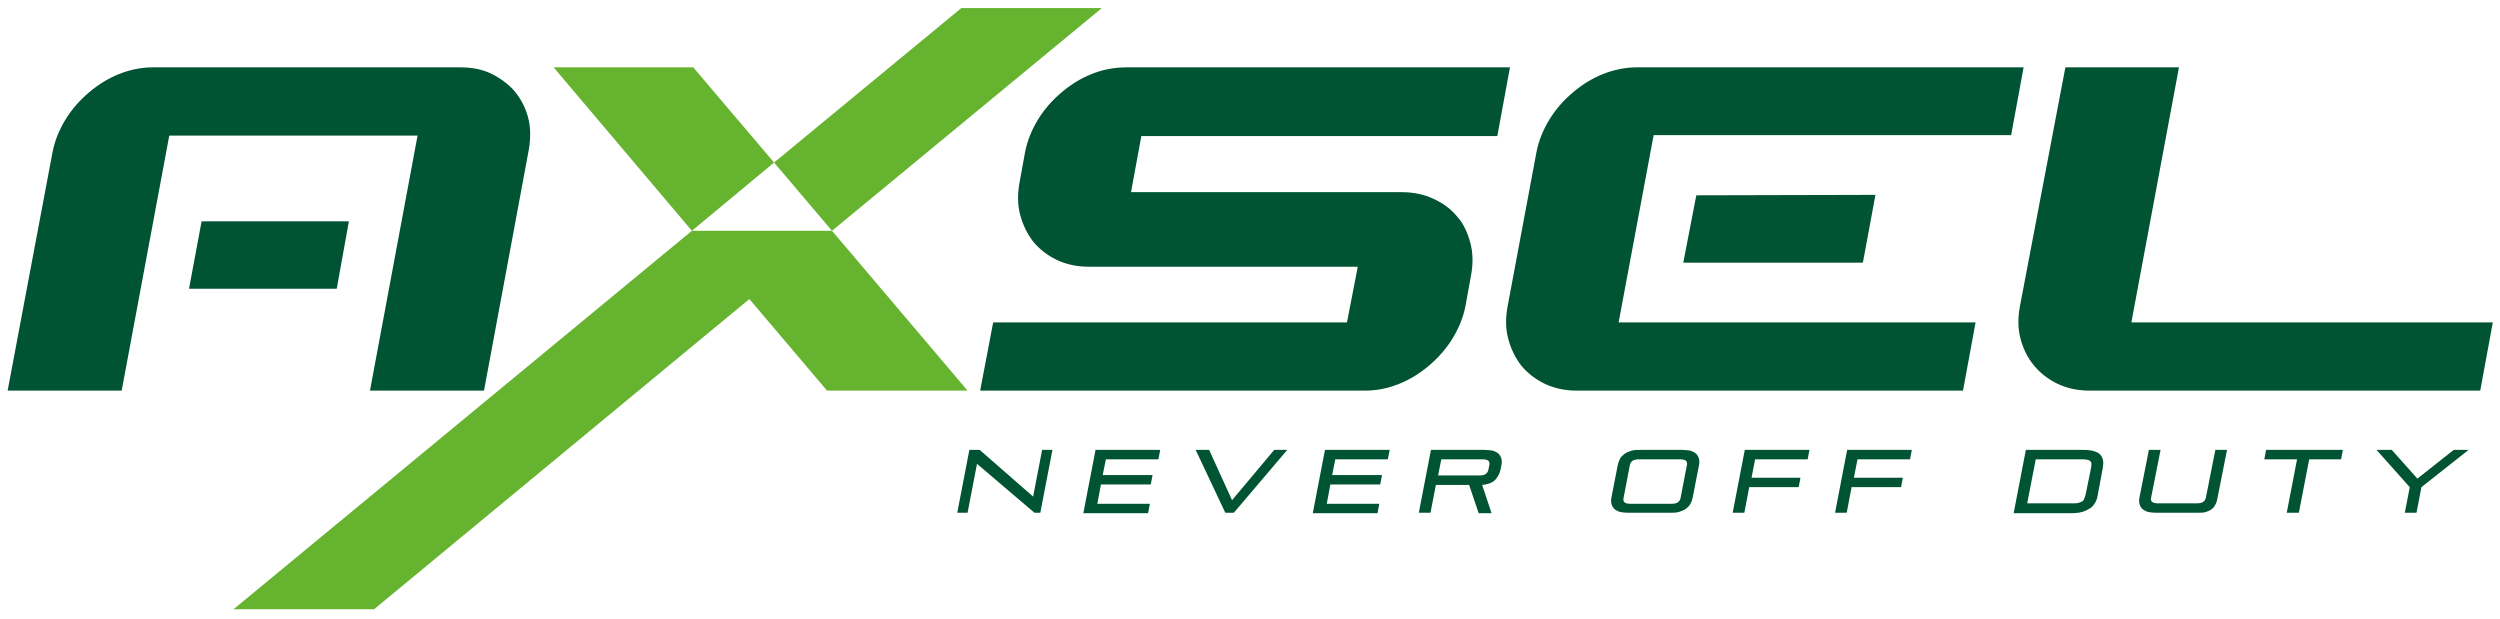 <svg xmlns="http://www.w3.org/2000/svg" viewBox="0 0 556.8 137.8"><style>.st0{fill:#65b32e}.st1{fill:#005333}</style><path d="M154.1 51.4L52 135.7h31.3l83.6-69.1L184.2 87h31.3l-30.2-35.6zm60-49.6l-41.7 34.4 12.9 15.2 60.1-49.6z" class="st0"/><path d="M172.4 36.2l-18-21.2h-31.1l30.8 36.4z" class="st0"/><path d="M474.7 71.8L485.3 15H460l-10.1 53.1c-.5 2.6-.5 5 .1 7.3s1.6 4.3 3 6c1.4 1.7 3.2 3.1 5.3 4.1 2.1 1 4.5 1.5 7.1 1.5h87l2.8-15.2h-80.5zm-26.8-41.6l2.8-15.2h-86.1c-2.6 0-5.1.5-7.6 1.5s-4.7 2.4-6.7 4.1c-2 1.7-3.8 3.7-5.2 6-1.4 2.3-2.4 4.7-2.9 7.3l-6.4 34.2c-.5 2.6-.5 5 .1 7.3s1.6 4.3 2.9 6c1.4 1.7 3.2 3.1 5.3 4.1 2.1 1 4.5 1.5 7.1 1.5h86l2.8-15.2h-79.5l7.8-41.7h79.6z" class="st1"/><path d="M374.9 58.5h40l2.8-15.1-39.9.1zm-41.4-28.3l2.8-15.2H251c-2.9 0-5.4.5-7.9 1.5s-4.7 2.4-6.7 4.1c-2 1.7-3.8 3.7-5.2 6-1.4 2.3-2.4 4.7-2.9 7.3l-1.2 6.6c-.5 2.6-.5 5 .1 7.3s1.6 4.3 2.9 6c1.4 1.7 3.2 3.1 5.3 4.1 2.1 1 4.5 1.5 7.1 1.5h59.9L300 71.8h-78.8L218.3 87H304c2.6 0 5.1-.5 7.6-1.5s4.7-2.4 6.7-4.1c2-1.7 3.8-3.7 5.2-6 1.4-2.3 2.4-4.7 2.9-7.3l1.2-6.6c.5-2.6.5-5-.1-7.3s-1.5-4.3-2.9-5.9c-1.4-1.7-3.1-3-5.3-4-2.1-1-4.5-1.5-7.1-1.5h-60.3l2.3-12.5h79.3zm-215.7 3c.4-2.5.4-4.9-.2-7.1-.6-2.2-1.6-4.1-3-5.8-1.4-1.6-3.2-2.9-5.2-3.9-2.1-1-4.4-1.4-6.9-1.4H34.1c-2.6 0-5.1.5-7.6 1.5s-4.7 2.4-6.7 4.1c-2 1.7-3.8 3.7-5.2 6-1.4 2.3-2.4 4.7-2.9 7.3L1.7 87h25.4l10.6-56.8H93L82.4 87h25.4l10-53.8z" class="st1"/><path d="M44.9 49.3l-2.8 15H75l2.7-15zm185.5 64.9l-12.8-10.9-2.1 10.9h-2.3l2.7-14h2.3l11.9 10.4 2-10.4h2.3l-2.7 14h-1.3zm10.9 0l2.7-14h14.4l-.4 2.1h-11.7l-.7 3.5h11.1l-.4 2.1h-11.1l-.8 4.3h11.7l-.4 2.1h-14.4zm31.6 0l-6.6-14h3l5.1 11.2 9.4-11.2h2.9l-11.9 14h-1.9zm19.5 0l2.7-14h14.4l-.4 2.1h-11.7l-.7 3.5h11.1l-.4 2.1h-11.1l-.8 4.3h11.7l-.4 2.1h-14.4zm36.9 0l-2.1-6.2h-7.4l-1.2 6.2H316l2.7-14h11.9c.8 0 1.5.1 2 .2.5.2.9.4 1.2.7.3.3.5.7.6 1.1s.1.9 0 1.4l-.2 1c-.2.9-.6 1.6-1.2 2.3-.6.6-1.6 1-2.9 1.1l2.1 6.3h-2.9zm2.4-10.6c.2-.9-.3-1.3-1.5-1.3H321l-.7 3.6h9.2c1.2 0 1.8-.4 2-1.3l.2-1zm31 10.6c-.8 0-1.5-.1-2-.2-.5-.2-.9-.4-1.2-.7-.3-.3-.5-.7-.6-1.1-.1-.4-.1-.9 0-1.4l1.4-7.2c.1-.5.3-1 .5-1.4.2-.4.6-.8 1-1.1.4-.3.9-.5 1.5-.7.6-.2 1.3-.2 2.1-.2h9.2c.8 0 1.5.1 2 .2.5.2.9.4 1.2.7.3.3.5.7.6 1.1.1.4.1.9 0 1.4l-1.4 7.2c-.1.5-.3 1-.5 1.4-.2.4-.6.8-1 1.1-.4.3-.9.5-1.5.7-.6.2-1.3.2-2.1.2h-9.2zm13-10.6c.2-.9-.3-1.3-1.5-1.3H365c-1.2 0-1.8.4-2 1.3l-1.4 7.3c-.2.9.3 1.3 1.5 1.3h9.2c1.2 0 1.8-.4 2-1.3l1.4-7.3zm13.9 4.8l-1.1 5.8h-2.6l2.7-14H403l-.4 2.1h-11.7l-.8 4.1H401l-.4 2.1h-11zm22.8 0l-1.1 5.8h-2.6l2.7-14h14.4l-.4 2.1h-11.7l-.8 4.1h10.9l-.4 2.1h-11zm36.1 5.8l2.7-14H464c1 0 1.8.1 2.4.3.6.2 1.1.4 1.4.8.3.3.5.8.6 1.3.1.5 0 1.1-.1 1.8l-1.1 5.9c-.1.7-.3 1.2-.6 1.7s-.6.9-1.1 1.2c-.5.3-1 .6-1.7.8-.7.2-1.5.3-2.5.3h-12.8zm17.2-9.9c.1-.4.1-.7.1-1 0-.3-.1-.5-.3-.6-.2-.2-.4-.3-.7-.3-.3-.1-.7-.1-1.2-.1h-10.2l-1.9 9.8h10.2c.5 0 .9 0 1.2-.1.3-.1.6-.2.8-.3.2-.1.4-.3.5-.6l.3-.9 1.2-5.9zm14.6 9.9c-.8 0-1.5-.1-2-.2-.5-.2-.9-.4-1.2-.7-.3-.3-.5-.7-.6-1.1-.1-.4-.1-.9 0-1.4l2.1-10.6h2.6l-2.1 10.6c-.2.9.3 1.3 1.5 1.3h8.7c1.2 0 1.8-.4 2-1.3l2.1-10.6h2.6l-2.1 10.6c-.1.5-.2 1-.4 1.4-.2.4-.4.8-.8 1.1-.3.3-.8.5-1.3.7s-1.2.2-2 .2h-9.1zm29 0l2.3-11.9h-7.3l.4-2.1h17.1l-.4 2.1h-7.1l-2.3 11.9h-2.7zm26.3 0l1.1-5.7-7.4-8.3h3.4l5.7 6.4 8.1-6.4h3.3l-10.5 8.3-1.1 5.7h-2.6z" class="st1"/></svg>